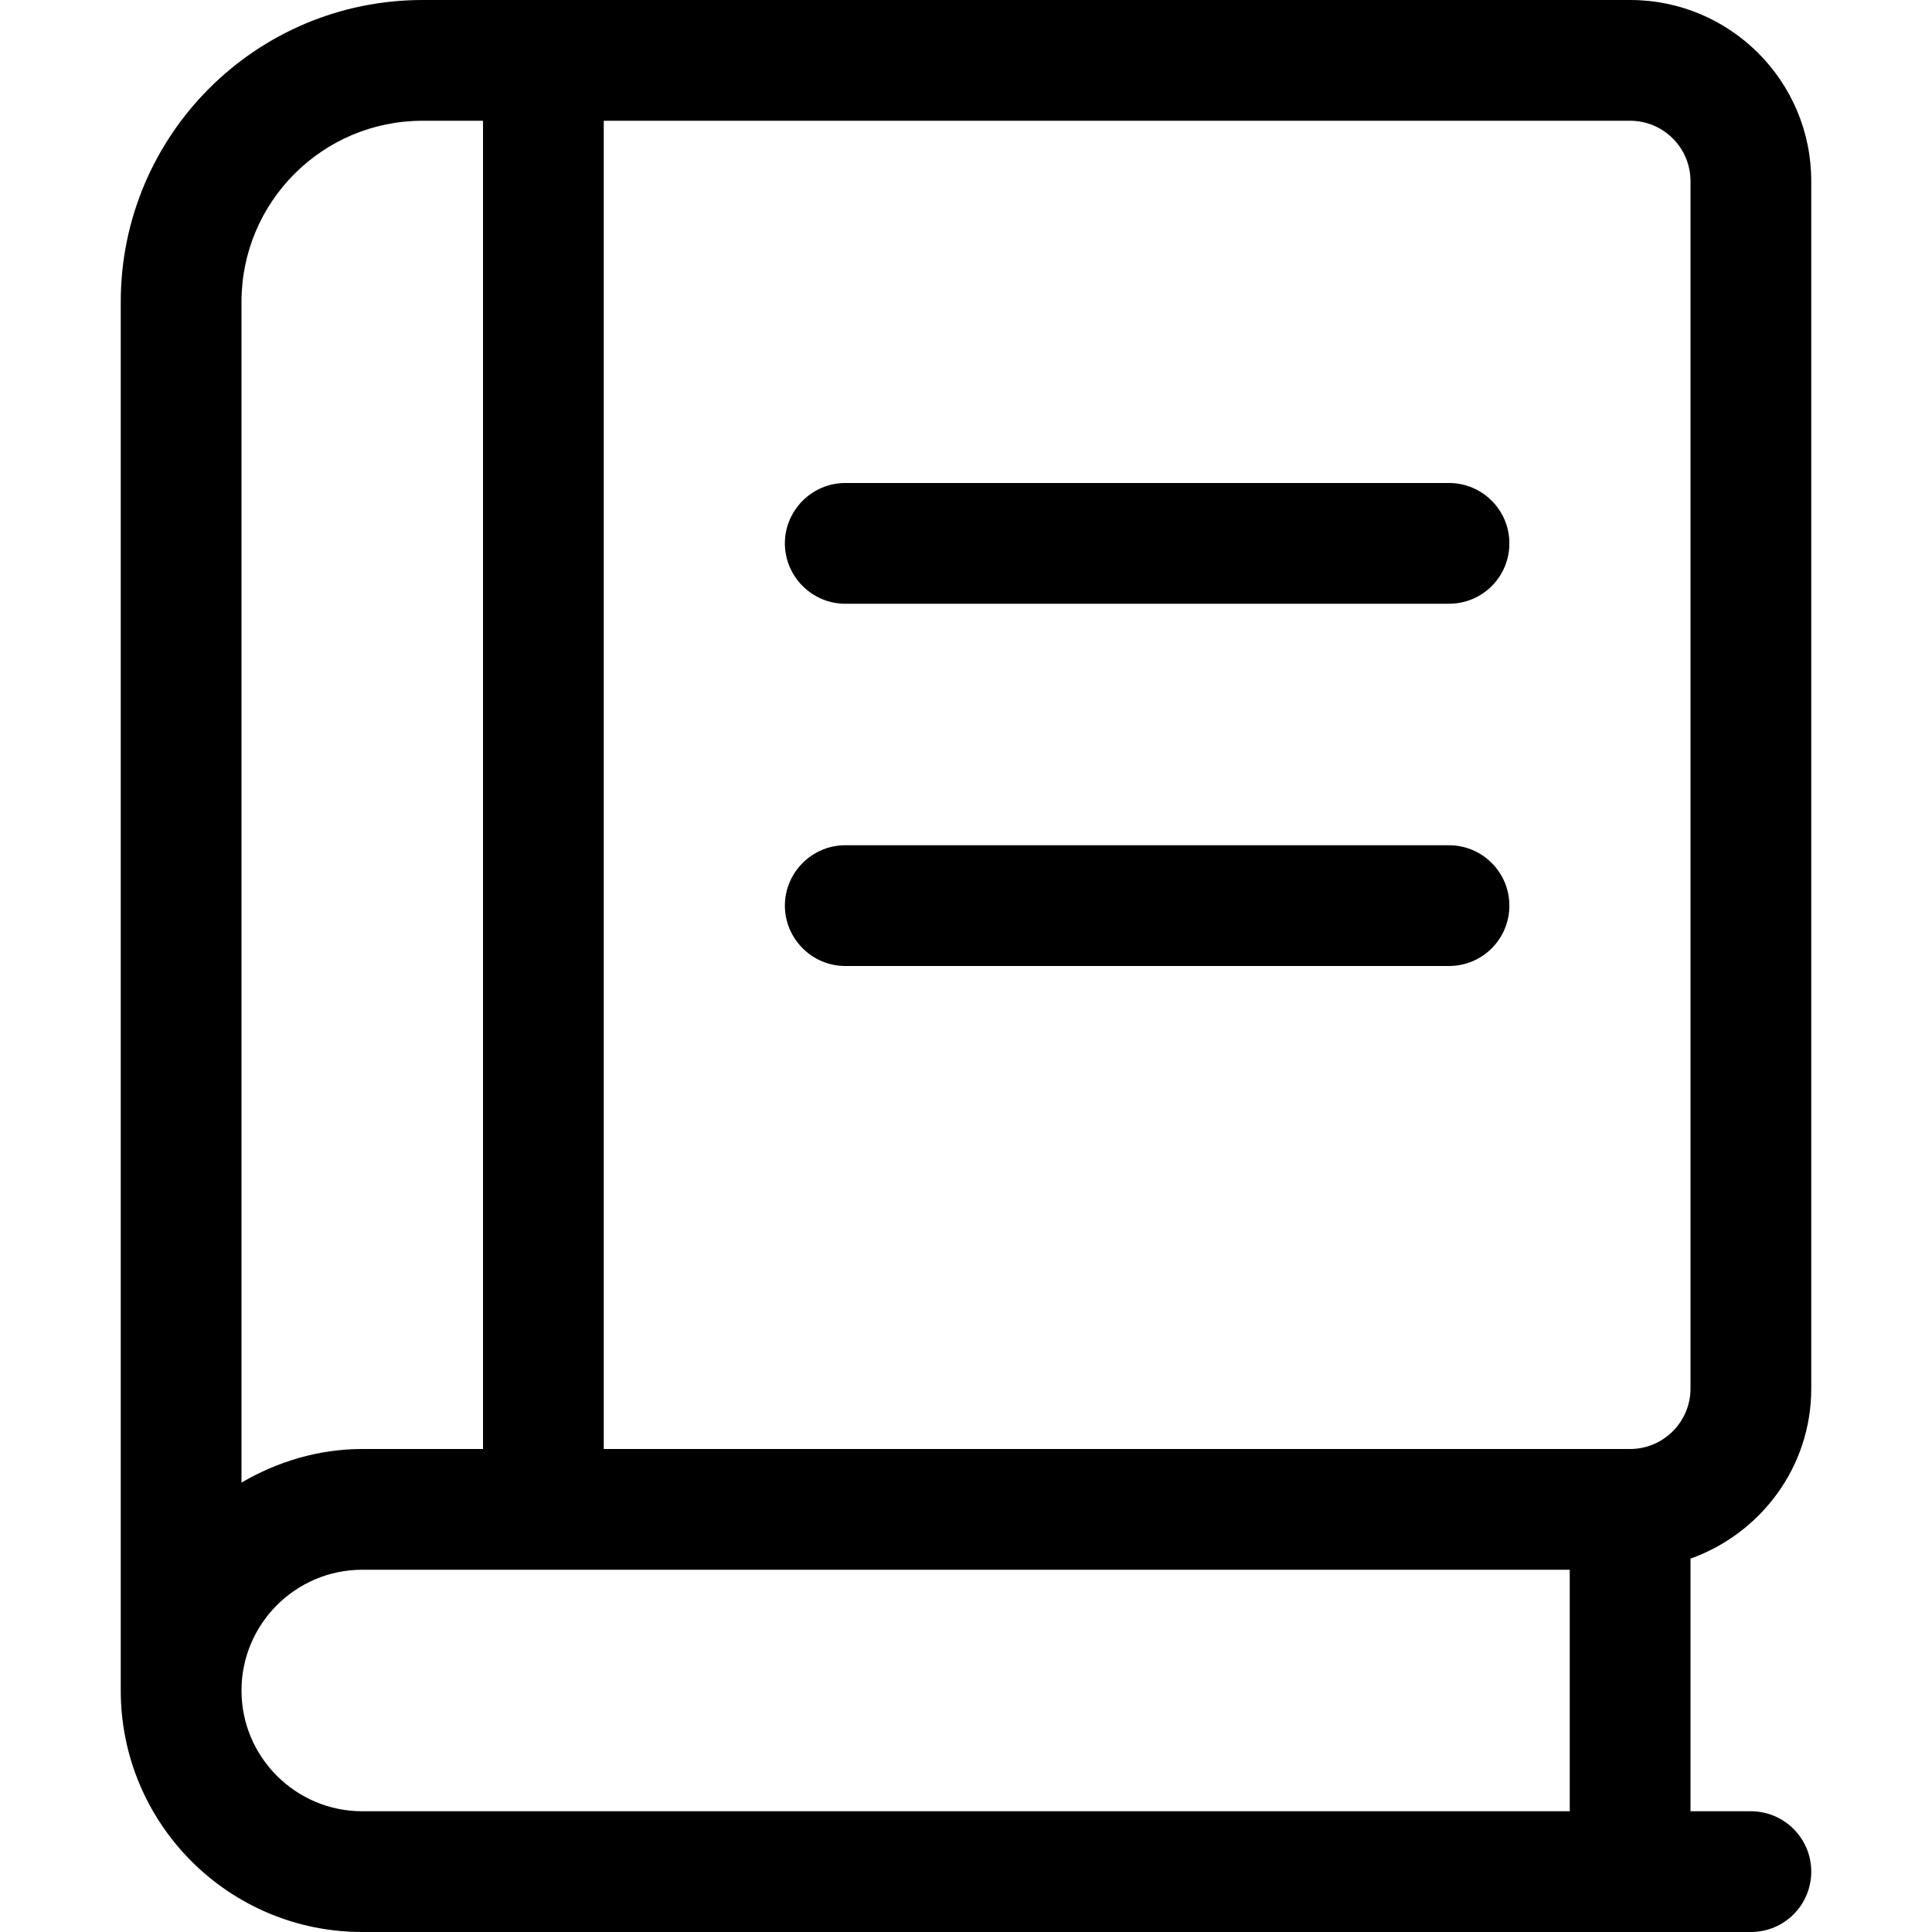 <svg width="24" height="24" viewBox="0 0 24 24" fill="none" xmlns="http://www.w3.org/2000/svg">
<g clip-path="url(#clip0_1187_25476)">
<path d="M22.5 17.25V2.25C22.5 1.007 21.492 0 20.25 0H5.25C3.179 0 1.5 1.679 1.5 3.75V21C1.5 22.657 2.843 24 4.5 24H21.75C22.165 24 22.5 23.665 22.5 23.25C22.5 22.835 22.163 22.5 21.75 22.5H21V19.362C21.872 19.05 22.5 18.225 22.5 17.25ZM3 3.75C3 2.507 4.007 1.5 5.25 1.5H6V18H4.5C3.951 18 3.443 18.159 3 18.417V3.75ZM19.5 22.5H4.5C3.673 22.5 3 21.827 3 21C3 20.173 3.673 19.5 4.5 19.5H19.5V22.5ZM20.25 18H7.5V1.5H20.25C20.663 1.5 21 1.836 21 2.25V17.25C21 17.663 20.663 18 20.25 18ZM18 6H10.5C10.088 6 9.75 6.338 9.75 6.75C9.75 7.162 10.088 7.5 10.5 7.5H18C18.415 7.5 18.75 7.165 18.75 6.75C18.75 6.335 18.413 6 18 6ZM18 10.5H10.5C10.088 10.5 9.75 10.838 9.75 11.25C9.75 11.662 10.088 12 10.5 12H18C18.415 12 18.75 11.665 18.75 11.25C18.75 10.835 18.413 10.5 18 10.5Z" fill="black"/>
</g>
<defs>
<clipPath id="clip0_1187_25476">
<rect width="24" height="24" fill="black"/>
</clipPath>
</defs>
</svg>
